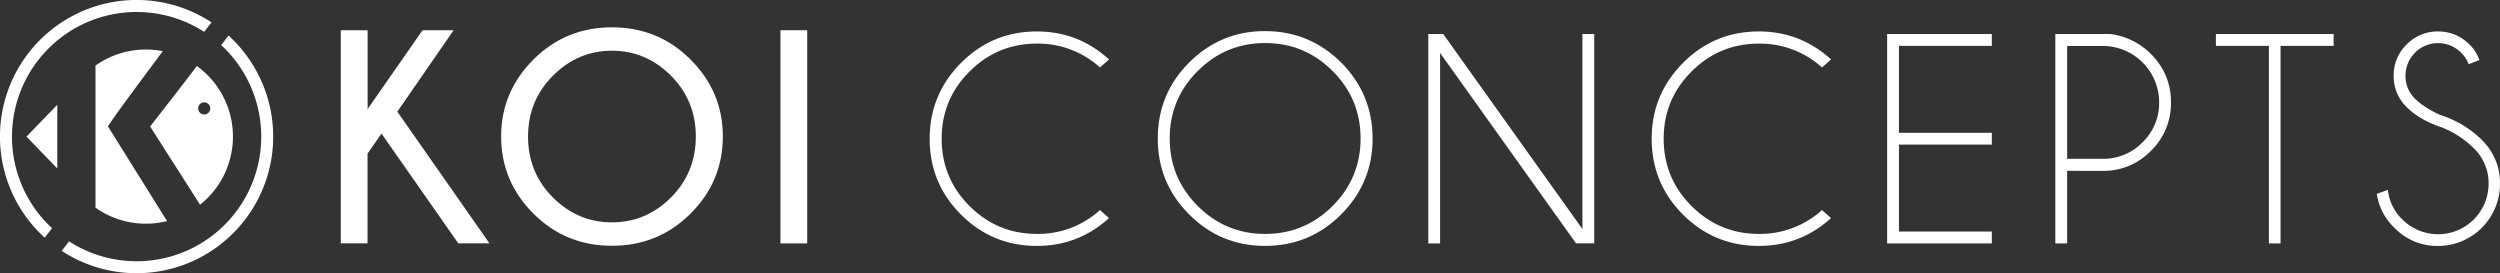 <svg xmlns="http://www.w3.org/2000/svg" viewBox="0 0 2149.41 234.91"><rect x="0" y="0" width="2149.41" height="234.91" fill="#333333" stroke="none"/><defs><style>.cls-1{fill:#fff;}</style></defs><title>LogoAsset 12</title><g id="Layer_2" data-name="Layer 2"><g id="Layer_1-2" data-name="Layer 1"><path class="cls-1" d="M390,26l-48.39,70,79.2,113.2H394l-66-94.35-12,17.19v77.16H293V26h23.05V93.78L363.29,26Z"></path><path class="cls-1" d="M593.77,51.25Q621.48,79,621.46,117.33q0,38.58-27.69,66.27T526.1,211.3q-39.86,0-67.54-27.7t-27.7-66.27q0-38.33,27.7-66.08T526.1,23.49Q566.08,23.49,593.77,51.25ZM526.1,43.61q-29.28,0-50.68,21.45T454,117.33q0,31.06,21.38,52.46t50.68,21.39q29.42,0,50.8-21.39t21.39-52.46q0-30.81-21.39-52.27T526.1,43.61Z"></path><path class="cls-1" d="M694,26V209.26H671V26Z"></path><path class="cls-1" d="M945.73,180.61l7.76,6.88q-26.36,23.94-62,23.93-38.32,0-65.26-26.92T799.3,119.24q0-38.07,26.93-65.13t65.26-27.06q35.64,0,62,24.07L945.73,58a79.3,79.3,0,0,0-54.24-20.5q-33.88,0-57.88,23.93t-24,57.81q0,34,24,57.93t57.88,23.94A79.3,79.3,0,0,0,945.73,180.61Z"></path><path class="cls-1" d="M1153.05,53.73q27,27.06,27.06,65.26t-27.06,65.37q-27.06,27.06-65.38,27.06t-65.26-27.06q-27.06-27-27-65.37t27-65.26q27.06-27.06,65.26-27T1153.05,53.73ZM1087.67,37q-33.87,0-57.94,24.06T1005.67,119q0,34,24.06,58.06t57.94,24.06q34,0,58.06-24.06T1169.79,119q0-33.88-24.06-57.94T1087.67,37Z"></path><path class="cls-1" d="M1240.81,29.22l119.68,167.69V29.22h10.19v180H1355L1238.14,45.52V209.26H1228v-180Z"></path><path class="cls-1" d="M1566.49,180.61l7.76,6.88q-26.36,23.94-62,23.93-38.34,0-65.26-26.92t-26.93-65.26q0-38.07,26.93-65.13t65.26-27.06q35.64,0,62,24.07L1566.49,58a79.3,79.3,0,0,0-54.24-20.5q-33.88,0-57.88,23.93t-24,57.81q0,34,24,57.93t57.88,23.94A79.3,79.3,0,0,0,1566.49,180.61Z"></path><path class="cls-1" d="M1712.5,29.22V39.41h-79.83v74.74h79.83v10.18h-79.83v74.74h79.83v10.19h-90v-180Z"></path><path class="cls-1" d="M1777.28,146.87v62.39H1767.1v-180h47.23a59.56,59.56,0,0,1,35,17.19q17.19,17.31,17.19,41.51a56.89,56.89,0,0,1-17.19,41.69,56.42,56.42,0,0,1-41.51,17.26Zm0-107.33v97h30.56a46.82,46.82,0,0,0,34.25-14.19,46.82,46.82,0,0,0,14.26-34.44,48.46,48.46,0,0,0-48.51-48.38Z"></path><path class="cls-1" d="M1960.73,39.41V209.26h-10V39.41h-45.59V29.22h101.23V39.41Z"></path><path class="cls-1" d="M2099.49,109.57q-19.23-6.37-30.36-17.52A36.77,36.77,0,0,1,2058,65a36.58,36.58,0,0,1,11.15-26.74,36.71,36.71,0,0,1,27-11.21,37.1,37.1,0,0,1,27,11.21,33.14,33.14,0,0,1,8.53,13.37l-9.17,3.56a28.12,28.12,0,0,0-6.62-10A28,28,0,0,0,2068.17,65a27.26,27.26,0,0,0,8.15,19.86q7.63,7.52,21.13,13.75,21.65,7,36.42,21.78A51.14,51.14,0,0,1,2149.41,158a53.36,53.36,0,0,1-53.23,53.47,50.9,50.9,0,0,1-37.69-15.79,50.24,50.24,0,0,1-15-29l9.55-3.43a40.85,40.85,0,0,0,12.48,25.46A43.42,43.42,0,0,0,2139.6,158a41.66,41.66,0,0,0-12.73-30.56A82.17,82.17,0,0,0,2099.49,109.57Z"></path><path class="cls-1" d="M10.31,117.46A107.16,107.16,0,0,1,175.53,27.4l6.32-8.17A117.45,117.45,0,0,0,38.43,204.35l6.33-8.18A106.88,106.88,0,0,1,10.31,117.46Z"></path><path class="cls-1" d="M196.49,30.57l-6.34,8.18A107.15,107.15,0,0,1,59.39,207.52l-6.33,8.17A117.46,117.46,0,0,0,196.49,30.57Z"></path><polygon class="cls-1" points="22.76 117.46 49.25 144.85 49.25 90.06 22.76 117.46"></polygon><path class="cls-1" d="M200.27,117.46A74.73,74.73,0,0,1,172,176l-42.91-67.24s31.93-40.92,40.17-52A74.77,74.77,0,0,1,200.27,117.46ZM175.59,88a5.21,5.21,0,1,0,5.21,5.2A5.2,5.2,0,0,0,175.59,88Z"></path><path class="cls-1" d="M92.81,108.7S92.81,107,140,44A75,75,0,0,0,82.1,56.37V178.55a75,75,0,0,0,61.54,11.53Z"></path></g></g></svg>